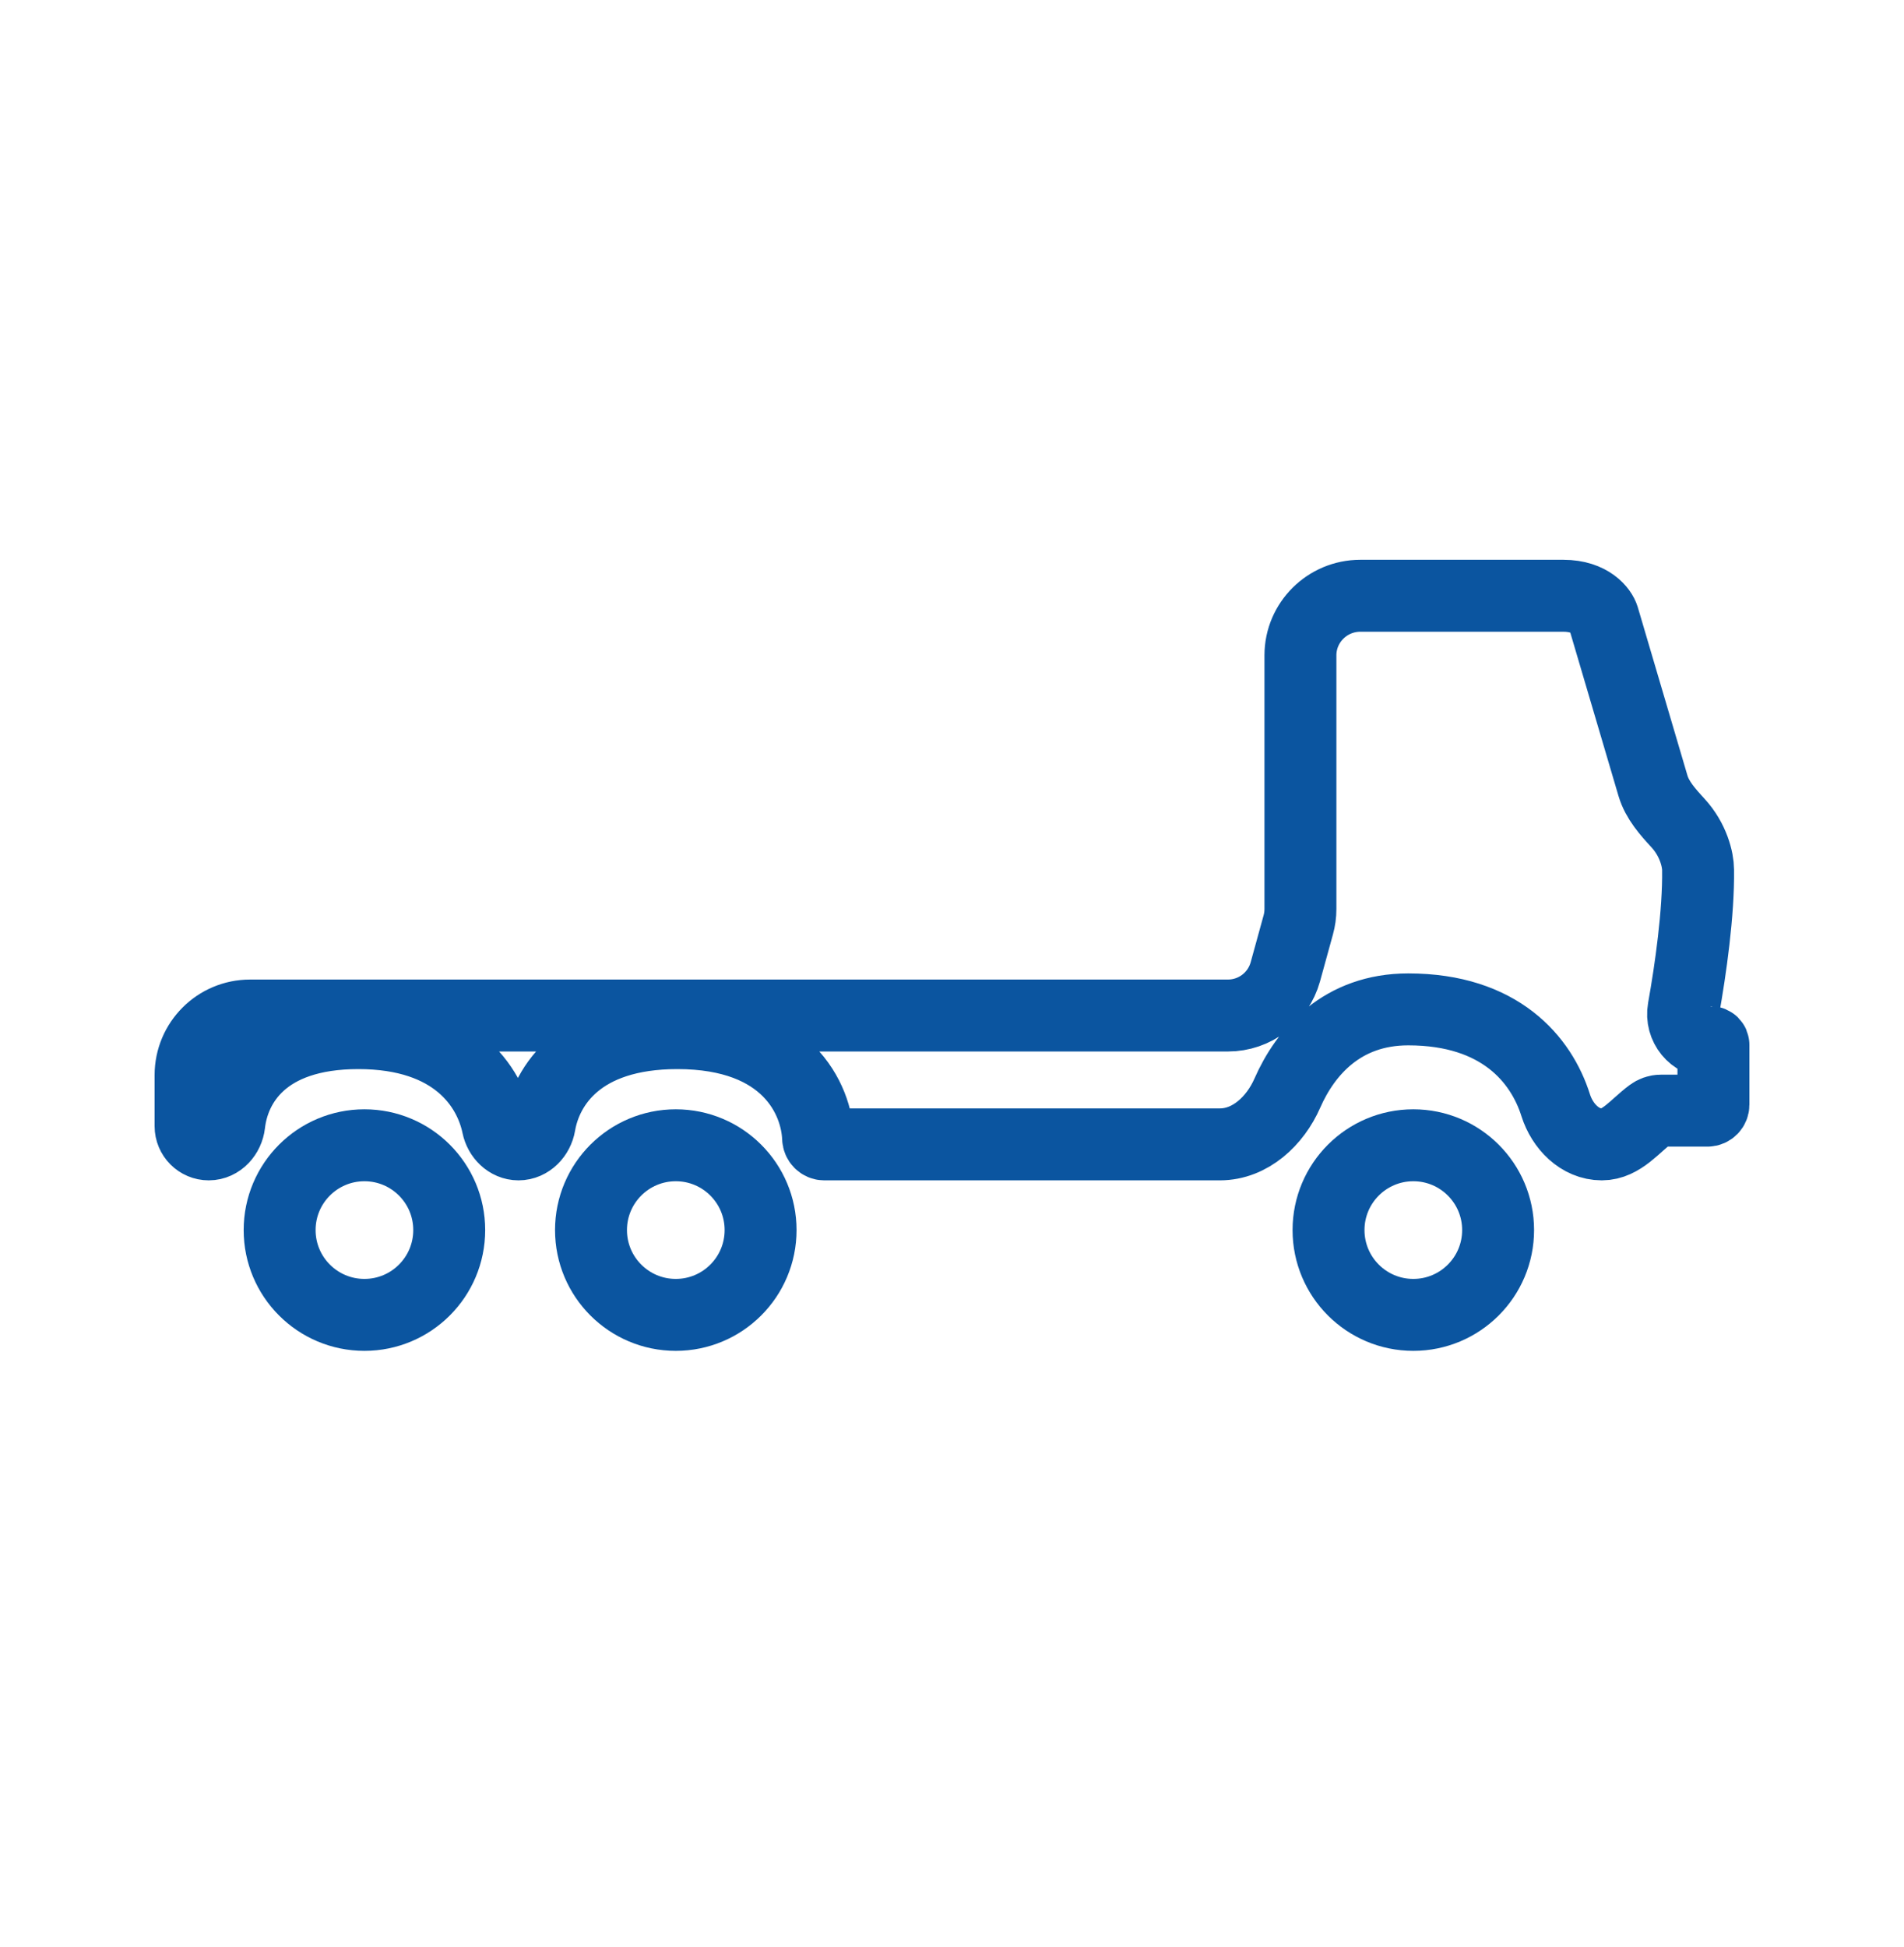 <svg width="45" height="46" viewBox="0 0 45 46" fill="none" xmlns="http://www.w3.org/2000/svg">
<path d="M29.022 23.997H5.91C5.134 23.997 4.504 24.627 4.504 25.404V26.612C4.504 26.849 4.696 27.042 4.934 27.042C5.191 27.042 5.389 26.816 5.418 26.56C5.522 25.645 6.214 24.413 8.469 24.413C10.755 24.413 11.573 25.681 11.763 26.599C11.812 26.84 12.009 27.042 12.255 27.042C12.51 27.042 12.711 26.825 12.754 26.574C12.911 25.658 13.691 24.413 16.009 24.413C18.615 24.413 19.302 25.985 19.335 26.896C19.338 26.976 19.402 27.042 19.482 27.042H28.831C29.549 27.042 30.138 26.488 30.426 25.83C30.853 24.857 31.72 23.852 33.283 23.852C35.455 23.852 36.429 25.042 36.768 26.117C36.925 26.613 37.338 27.042 37.858 27.042C38.326 27.042 38.644 26.601 39.021 26.323C39.087 26.275 39.163 26.245 39.251 26.245H40.355C40.433 26.245 40.496 26.182 40.496 26.105V24.691C40.496 24.656 40.467 24.627 40.431 24.627C40.022 24.627 39.717 24.249 39.789 23.846C39.958 22.904 40.147 21.566 40.133 20.553C40.132 20.319 40.025 19.847 39.658 19.448C39.416 19.185 39.169 18.91 39.067 18.567L37.893 14.589C37.848 14.441 37.597 14.078 36.949 14.078L32.149 14.078C31.372 14.078 30.735 14.708 30.735 15.485V21.48C30.735 21.607 30.718 21.733 30.684 21.855L30.378 22.966C30.209 23.575 29.654 23.997 29.022 23.997Z" stroke="#0B55A0" stroke-width="1.7"/>
<circle cx="33.403" cy="29.067" r="2.004" stroke="#0B55A0" stroke-width="1.7"/>
<circle cx="15.972" cy="29.067" r="2.004" stroke="#0B55A0" stroke-width="1.7"/>
<circle cx="8.613" cy="29.067" r="2.004" stroke="#0B55A0" stroke-width="1.7"/>
</svg>

